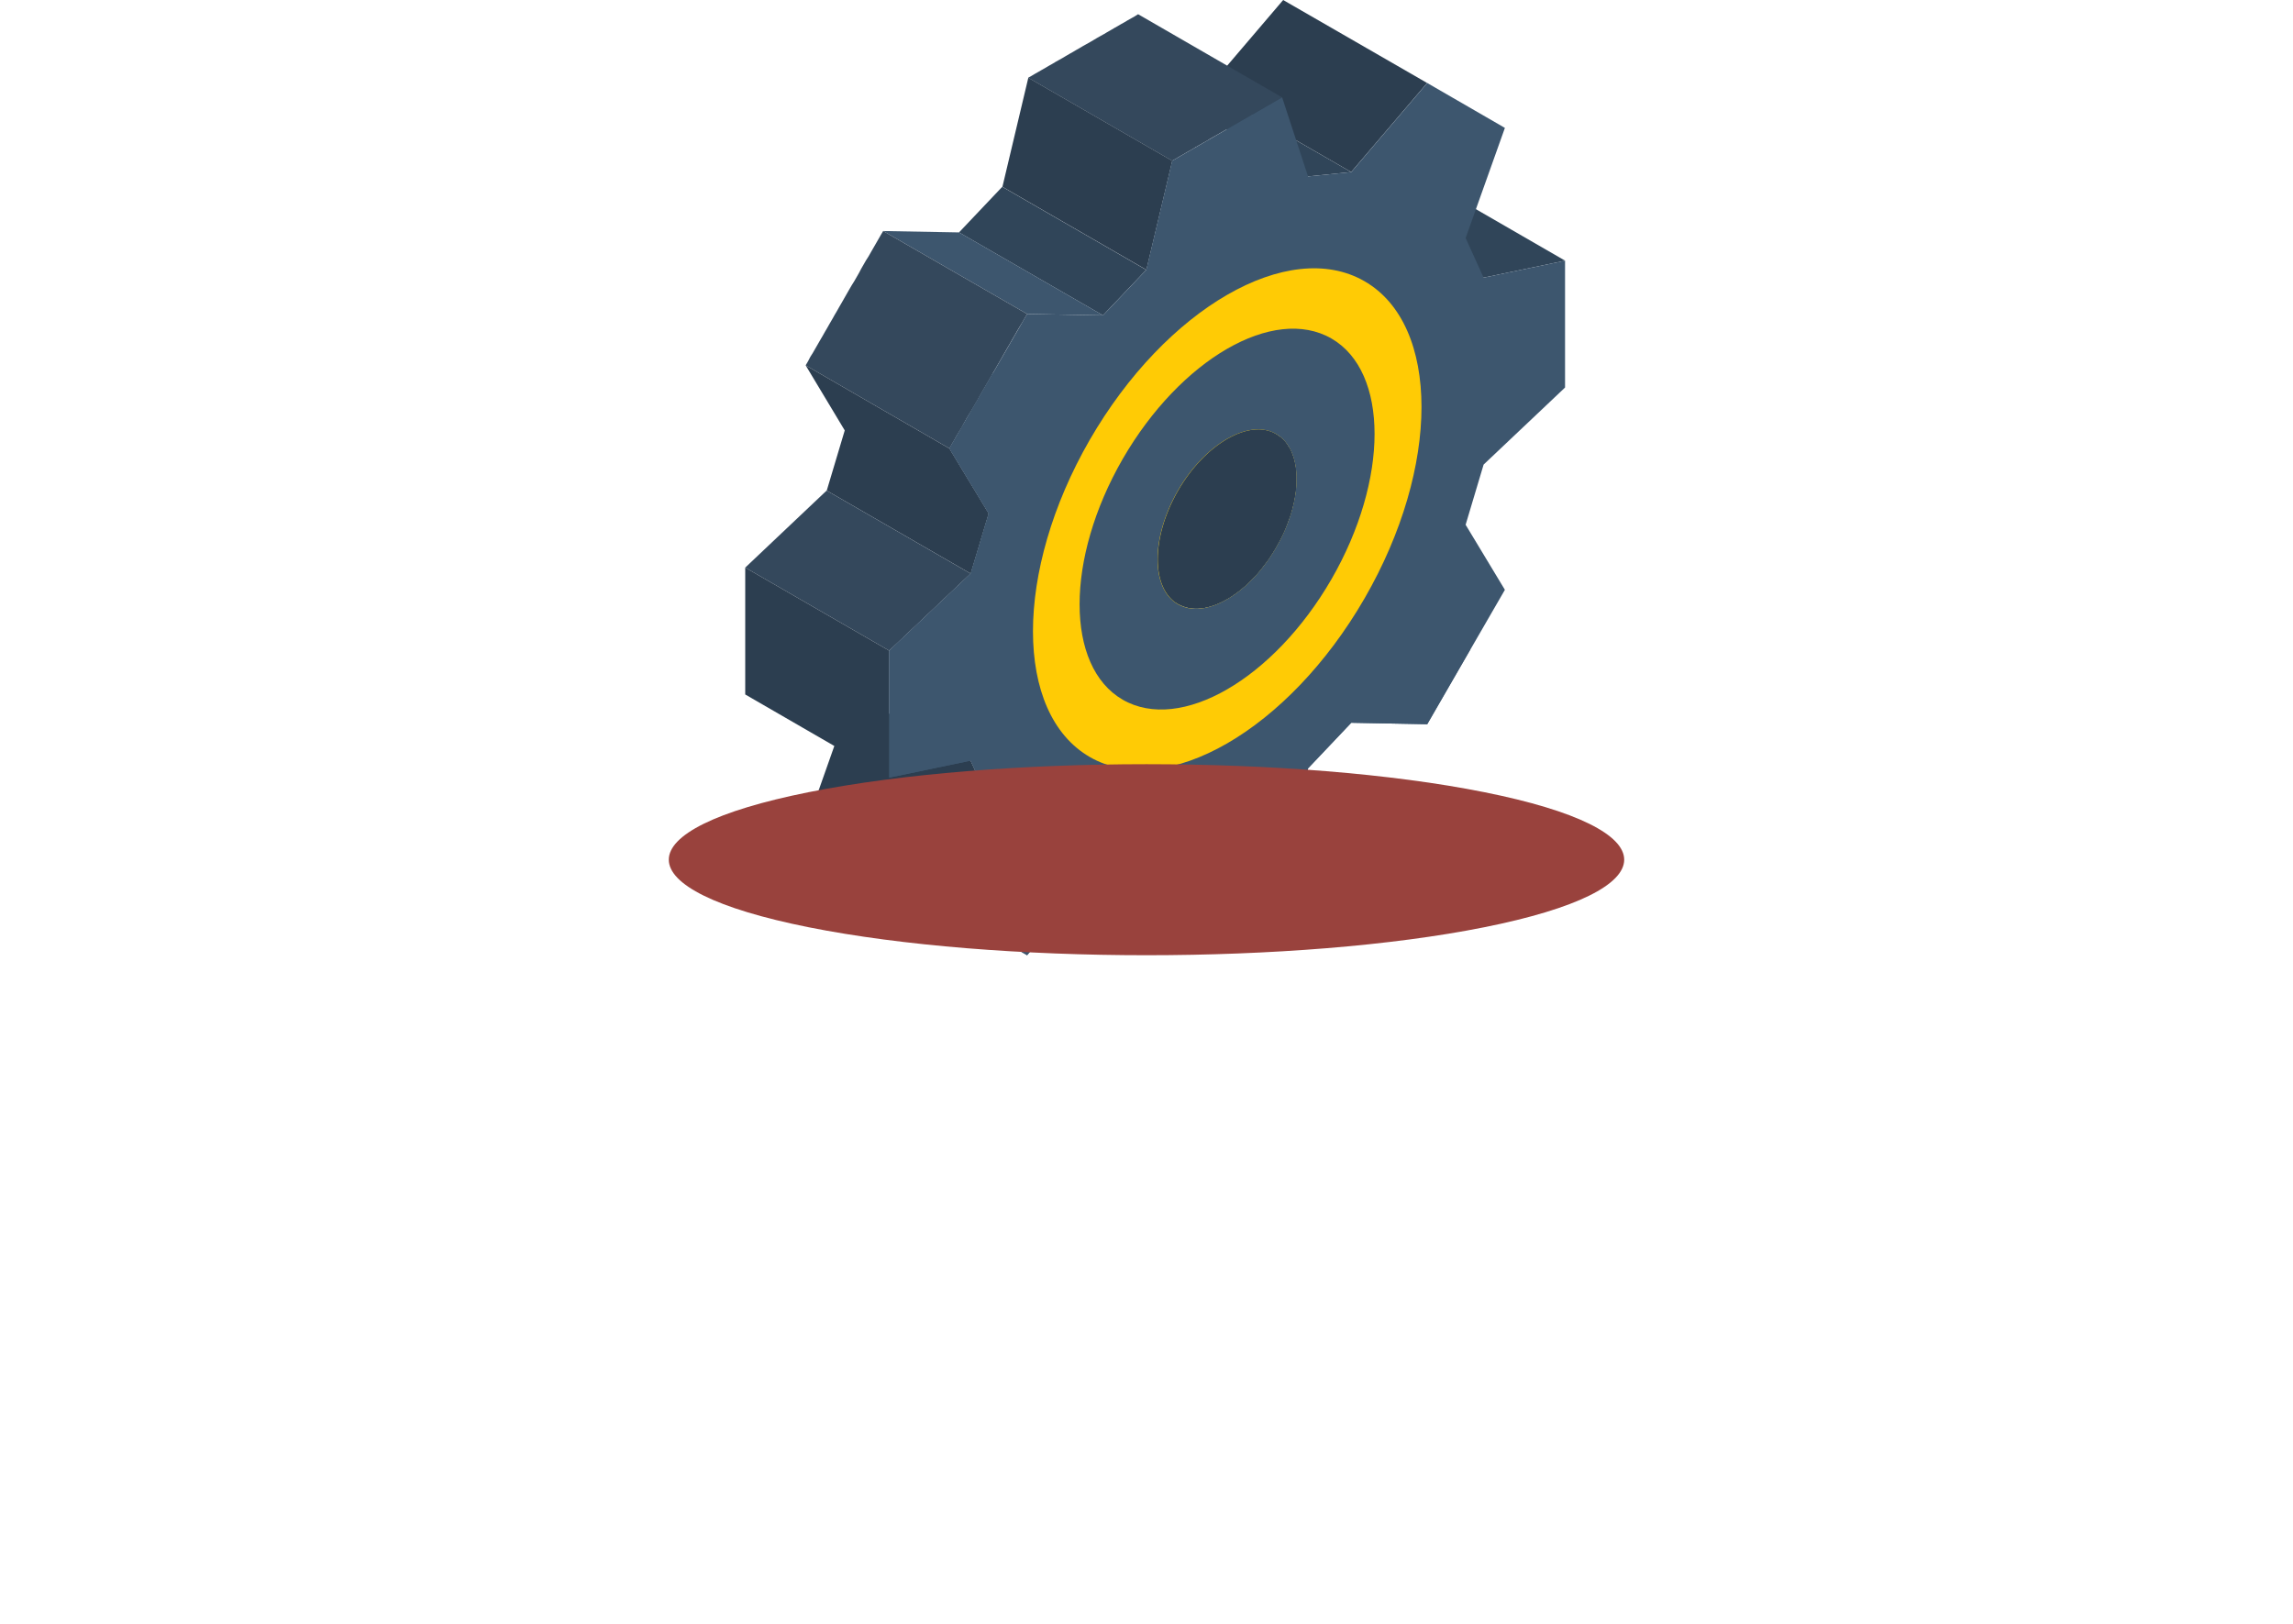 <?xml version="1.0" encoding="UTF-8"?> <svg xmlns="http://www.w3.org/2000/svg" width="120" height="85" viewBox="0 0 120 85" fill="none"> <path fill-rule="evenodd" clip-rule="evenodd" d="M81.907 13.645L74.372 9.293L70.11 10.181L77.645 14.533L81.907 13.645Z" fill="#304559"></path> <path fill-rule="evenodd" clip-rule="evenodd" d="M74.687 4.344L67.152 0.001L63.178 4.662L70.712 9.006L74.687 4.344Z" fill="#2C3E50"></path> <path fill-rule="evenodd" clip-rule="evenodd" d="M70.71 9.007L63.175 4.663L60.924 4.883L68.447 9.235L70.71 9.007Z" fill="#304559"></path> <path fill-rule="evenodd" clip-rule="evenodd" d="M67.096 5.097L59.561 0.744L59.389 0.852L59.205 0.956L59.021 1.059L58.849 1.163L58.665 1.265L58.482 1.373L58.298 1.476L58.125 1.579L57.942 1.683L57.77 1.786L57.586 1.888L57.402 1.992L57.23 2.095L57.046 2.203L56.862 2.307L56.678 2.409L56.506 2.512L56.322 2.616L56.15 2.719L55.966 2.822L55.782 2.93L55.61 3.033L55.426 3.136L55.242 3.239L55.07 3.343L54.886 3.446L54.714 3.549L54.53 3.653L54.346 3.76L54.163 3.863L53.991 3.966L53.807 4.07L61.342 8.417L61.525 8.314L61.698 8.21L61.881 8.107L62.054 8.005L62.237 7.901L62.421 7.798L62.594 7.69L62.777 7.587L62.961 7.483L63.145 7.381L63.317 7.273L63.49 7.174L63.673 7.071L63.857 6.963L64.041 6.86L64.213 6.757L64.397 6.654L64.581 6.546L64.753 6.443L64.937 6.339L65.109 6.241L65.293 6.134L65.477 6.03L65.66 5.927L65.832 5.824L66.016 5.716L66.2 5.613L66.373 5.51L66.556 5.407L66.74 5.303L66.912 5.2L67.096 5.097Z" fill="#34485C"></path> <path fill-rule="evenodd" clip-rule="evenodd" d="M61.35 8.418L53.815 4.07L52.46 9.778L59.995 14.125L61.35 8.418Z" fill="#2C3E50"></path> <path fill-rule="evenodd" clip-rule="evenodd" d="M59.986 14.126L52.451 9.778L50.188 12.165L57.723 16.508L59.986 14.126Z" fill="#304559"></path> <path fill-rule="evenodd" clip-rule="evenodd" d="M57.727 16.508L50.192 12.165L46.218 12.093L53.753 16.436L57.727 16.508Z" fill="#3D566E"></path> <path fill-rule="evenodd" clip-rule="evenodd" d="M53.753 16.436L46.218 12.093L46.091 12.309L45.965 12.528L45.839 12.748L45.712 12.968L45.586 13.187L45.459 13.412L45.322 13.627L45.195 13.848L45.069 14.067L44.954 14.287L44.828 14.507L44.702 14.726L44.564 14.947L44.437 15.166L44.311 15.386L44.185 15.606L44.058 15.83L43.932 16.046L43.806 16.27L43.679 16.485L43.553 16.71L43.427 16.925L43.3 17.15L43.174 17.365L43.047 17.589L42.921 17.805L42.795 18.024L42.668 18.244L42.542 18.464L42.404 18.684L42.289 18.908L42.163 19.124L49.687 23.476L49.813 23.252L49.939 23.036L50.065 22.812L50.192 22.596L50.33 22.372L50.444 22.157L50.571 21.932L50.697 21.717L50.835 21.493L50.961 21.277L51.088 21.058L51.214 20.838L51.34 20.613L51.467 20.393L51.593 20.174L51.72 19.954L51.846 19.738L51.972 19.514L52.098 19.299L52.225 19.074L52.351 18.859L52.478 18.635L52.604 18.415L52.73 18.195L52.857 17.979L52.983 17.755L53.109 17.54L53.236 17.316L53.362 17.101L53.5 16.876L53.626 16.656L53.753 16.436Z" fill="#34485C"></path> <path fill-rule="evenodd" clip-rule="evenodd" d="M49.687 23.477L42.163 19.124L44.208 22.53L43.266 25.68L50.801 30.027L51.743 26.878L49.687 23.477Z" fill="#2C3E50"></path> <path fill-rule="evenodd" clip-rule="evenodd" d="M50.796 30.025L43.261 25.678L39 29.711L46.535 34.059L50.796 30.025Z" fill="#34485C"></path> <path fill-rule="evenodd" clip-rule="evenodd" d="M46.535 34.059L39 29.711C39 31.923 39 34.14 39 36.352L43.663 39.048L42.159 43.306L49.682 47.654L51.738 41.884L50.796 39.816L46.535 37.352C46.535 36.253 46.535 35.154 46.535 34.059Z" fill="#2C3E50"></path> <path fill-rule="evenodd" clip-rule="evenodd" d="M59.995 45.116L52.46 40.763L53.815 44.9L61.35 49.252L59.995 45.116Z" fill="#2C3E50"></path> <path fill-rule="evenodd" clip-rule="evenodd" d="M61.649 31.628L54.126 27.275L54.264 27.347L54.402 27.405L54.54 27.45L54.7 27.486L54.85 27.509L55.01 27.518H55.16L55.332 27.504L55.493 27.482L55.665 27.45L55.826 27.401L55.998 27.347L56.17 27.28L56.343 27.204L56.527 27.118L56.687 27.02L56.871 26.916L57.044 26.8L57.216 26.679L57.388 26.544L57.56 26.405L57.733 26.252L57.893 26.095L58.066 25.925L58.227 25.75L58.387 25.566L58.537 25.373L58.697 25.176L58.847 24.969L58.985 24.758L59.134 24.534L59.272 24.31L59.398 24.081L59.524 23.843L59.628 23.614L59.731 23.381L59.823 23.152L59.915 22.914L59.995 22.69L60.065 22.457L60.122 22.232L60.179 22.008L60.225 21.784L60.26 21.564L60.294 21.349L60.317 21.138L60.329 20.931V20.725V20.527L60.317 20.33L60.294 20.146L60.26 19.962L60.225 19.783L60.179 19.617L60.122 19.455L60.065 19.298L59.995 19.154L59.915 19.011L59.823 18.881L59.731 18.764L59.628 18.647L59.524 18.549L59.398 18.454L59.272 18.369L66.795 22.717L66.922 22.802L67.048 22.892L67.163 23L67.266 23.107L67.358 23.228L67.439 23.363L67.53 23.498L67.599 23.646L67.657 23.803L67.714 23.964L67.76 24.135L67.795 24.31L67.829 24.494L67.852 24.682L67.863 24.875V25.279L67.852 25.485L67.829 25.696L67.795 25.916L67.76 26.136L67.714 26.356L67.657 26.58L67.599 26.809L67.53 27.033L67.439 27.266L67.358 27.495L67.266 27.729L67.163 27.962L67.048 28.195L66.922 28.424L66.795 28.657L66.657 28.886L66.519 29.106L66.382 29.317L66.221 29.523L66.072 29.721L65.922 29.914L65.761 30.098L65.589 30.273L65.428 30.443L65.267 30.6L65.095 30.748L64.923 30.892L64.751 31.026L64.567 31.152L64.406 31.264L64.222 31.372L64.05 31.466L63.878 31.551L63.706 31.628L63.533 31.695L63.361 31.749L63.189 31.794L63.028 31.829L62.855 31.852L62.695 31.865H62.534L62.373 31.856L62.224 31.834L62.075 31.798L61.937 31.753L61.787 31.695L61.649 31.628Z" fill="#2C3E50"></path> <path fill-rule="evenodd" clip-rule="evenodd" d="M76.701 27.468L77.642 24.319L81.904 20.285C81.904 18.073 81.904 15.857 81.904 13.645L77.642 14.533L76.701 12.46L78.756 6.695C77.401 5.909 76.046 5.125 74.691 4.344L70.716 9.006L68.453 9.234L67.098 5.097C65.18 6.206 63.262 7.309 61.343 8.418L59.988 14.125L57.725 16.507L53.751 16.435C52.396 18.782 51.041 21.129 49.685 23.475L51.741 26.876L50.799 30.026L46.538 34.06C46.538 36.272 46.538 38.488 46.538 40.704L50.799 39.816L51.741 41.884L49.685 47.654C51.041 48.435 52.396 49.216 53.751 50.001L57.725 45.335L59.988 45.115L61.343 49.252C63.262 48.143 65.18 47.031 67.098 45.927L68.453 40.22L70.716 37.833L74.691 37.909C76.046 35.563 77.401 33.221 78.756 30.874L76.701 27.468ZM66.788 28.657C65.375 31.116 63.066 32.449 61.642 31.628C60.229 30.807 60.229 28.151 61.642 25.687C63.066 23.229 65.375 21.9 66.788 22.717C68.212 23.538 68.212 26.199 66.788 28.657Z" fill="#3D566E"></path> <path fill-rule="evenodd" clip-rule="evenodd" d="M51.948 19.545L49.685 23.475L51.741 26.876L50.799 30.026L46.538 34.06C46.538 36.272 46.538 38.488 46.538 40.704L50.799 39.816L51.741 41.884L49.685 47.654C51.041 48.435 52.396 49.216 53.751 50.001L57.725 45.335L59.988 45.115L61.343 49.252C63.262 48.143 65.18 47.031 67.098 45.927L68.453 40.22L70.716 37.833L74.691 37.909L76.953 33.983L67.018 28.245C66.937 28.379 66.868 28.518 66.788 28.657C65.375 31.116 63.066 32.449 61.642 31.628C60.229 30.807 60.229 28.151 61.642 25.687C61.723 25.548 61.814 25.418 61.895 25.288L51.948 19.545Z" fill="#3D566E"></path> <path fill-rule="evenodd" clip-rule="evenodd" d="M71.411 31.323C75.385 24.445 75.385 17.015 71.411 14.722C67.437 12.429 61.005 16.145 57.031 23.023C53.068 29.901 53.068 37.331 57.031 39.624C61.005 41.916 67.437 38.202 71.411 31.323ZM66.794 28.658C65.381 31.117 63.072 32.449 61.648 31.628C60.235 30.807 60.235 28.151 61.648 25.688C63.072 23.229 65.381 21.901 66.794 22.718C68.218 23.539 68.218 26.199 66.794 28.658Z" fill="#FFCB05"></path> <path fill-rule="evenodd" clip-rule="evenodd" d="M58.755 24.023C61.776 18.8 66.657 15.978 69.678 17.719C72.688 19.459 72.688 25.099 69.678 30.322C66.657 35.545 61.776 38.367 58.755 36.626C55.746 34.885 55.746 29.245 58.755 24.023ZM66.784 28.657C68.208 26.199 68.208 23.538 66.784 22.717C65.371 21.9 63.062 23.228 61.638 25.687C60.225 28.15 60.225 30.807 61.638 31.628C63.062 32.449 65.371 31.116 66.784 28.657Z" fill="#3D566E"></path> <g filter="url(#filter0_f)"> <path fill-rule="evenodd" clip-rule="evenodd" d="M77.673 41.466C87.442 43.417 87.442 46.584 77.673 48.537C67.921 50.489 52.09 50.489 42.32 48.537C32.56 46.584 32.56 43.417 42.32 41.466C52.09 39.513 67.921 39.513 77.673 41.466Z" fill="#99423D"></path> </g> <defs> <filter id="filter0_f" x="0" y="5.001" width="120" height="80" filterUnits="userSpaceOnUse" color-interpolation-filters="sRGB"> <feFlood flood-opacity="0" result="BackgroundImageFix"></feFlood> <feBlend mode="normal" in="SourceGraphic" in2="BackgroundImageFix" result="shape"></feBlend> <feGaussianBlur stdDeviation="17.5" result="effect1_foregroundBlur"></feGaussianBlur> </filter> </defs> </svg> 